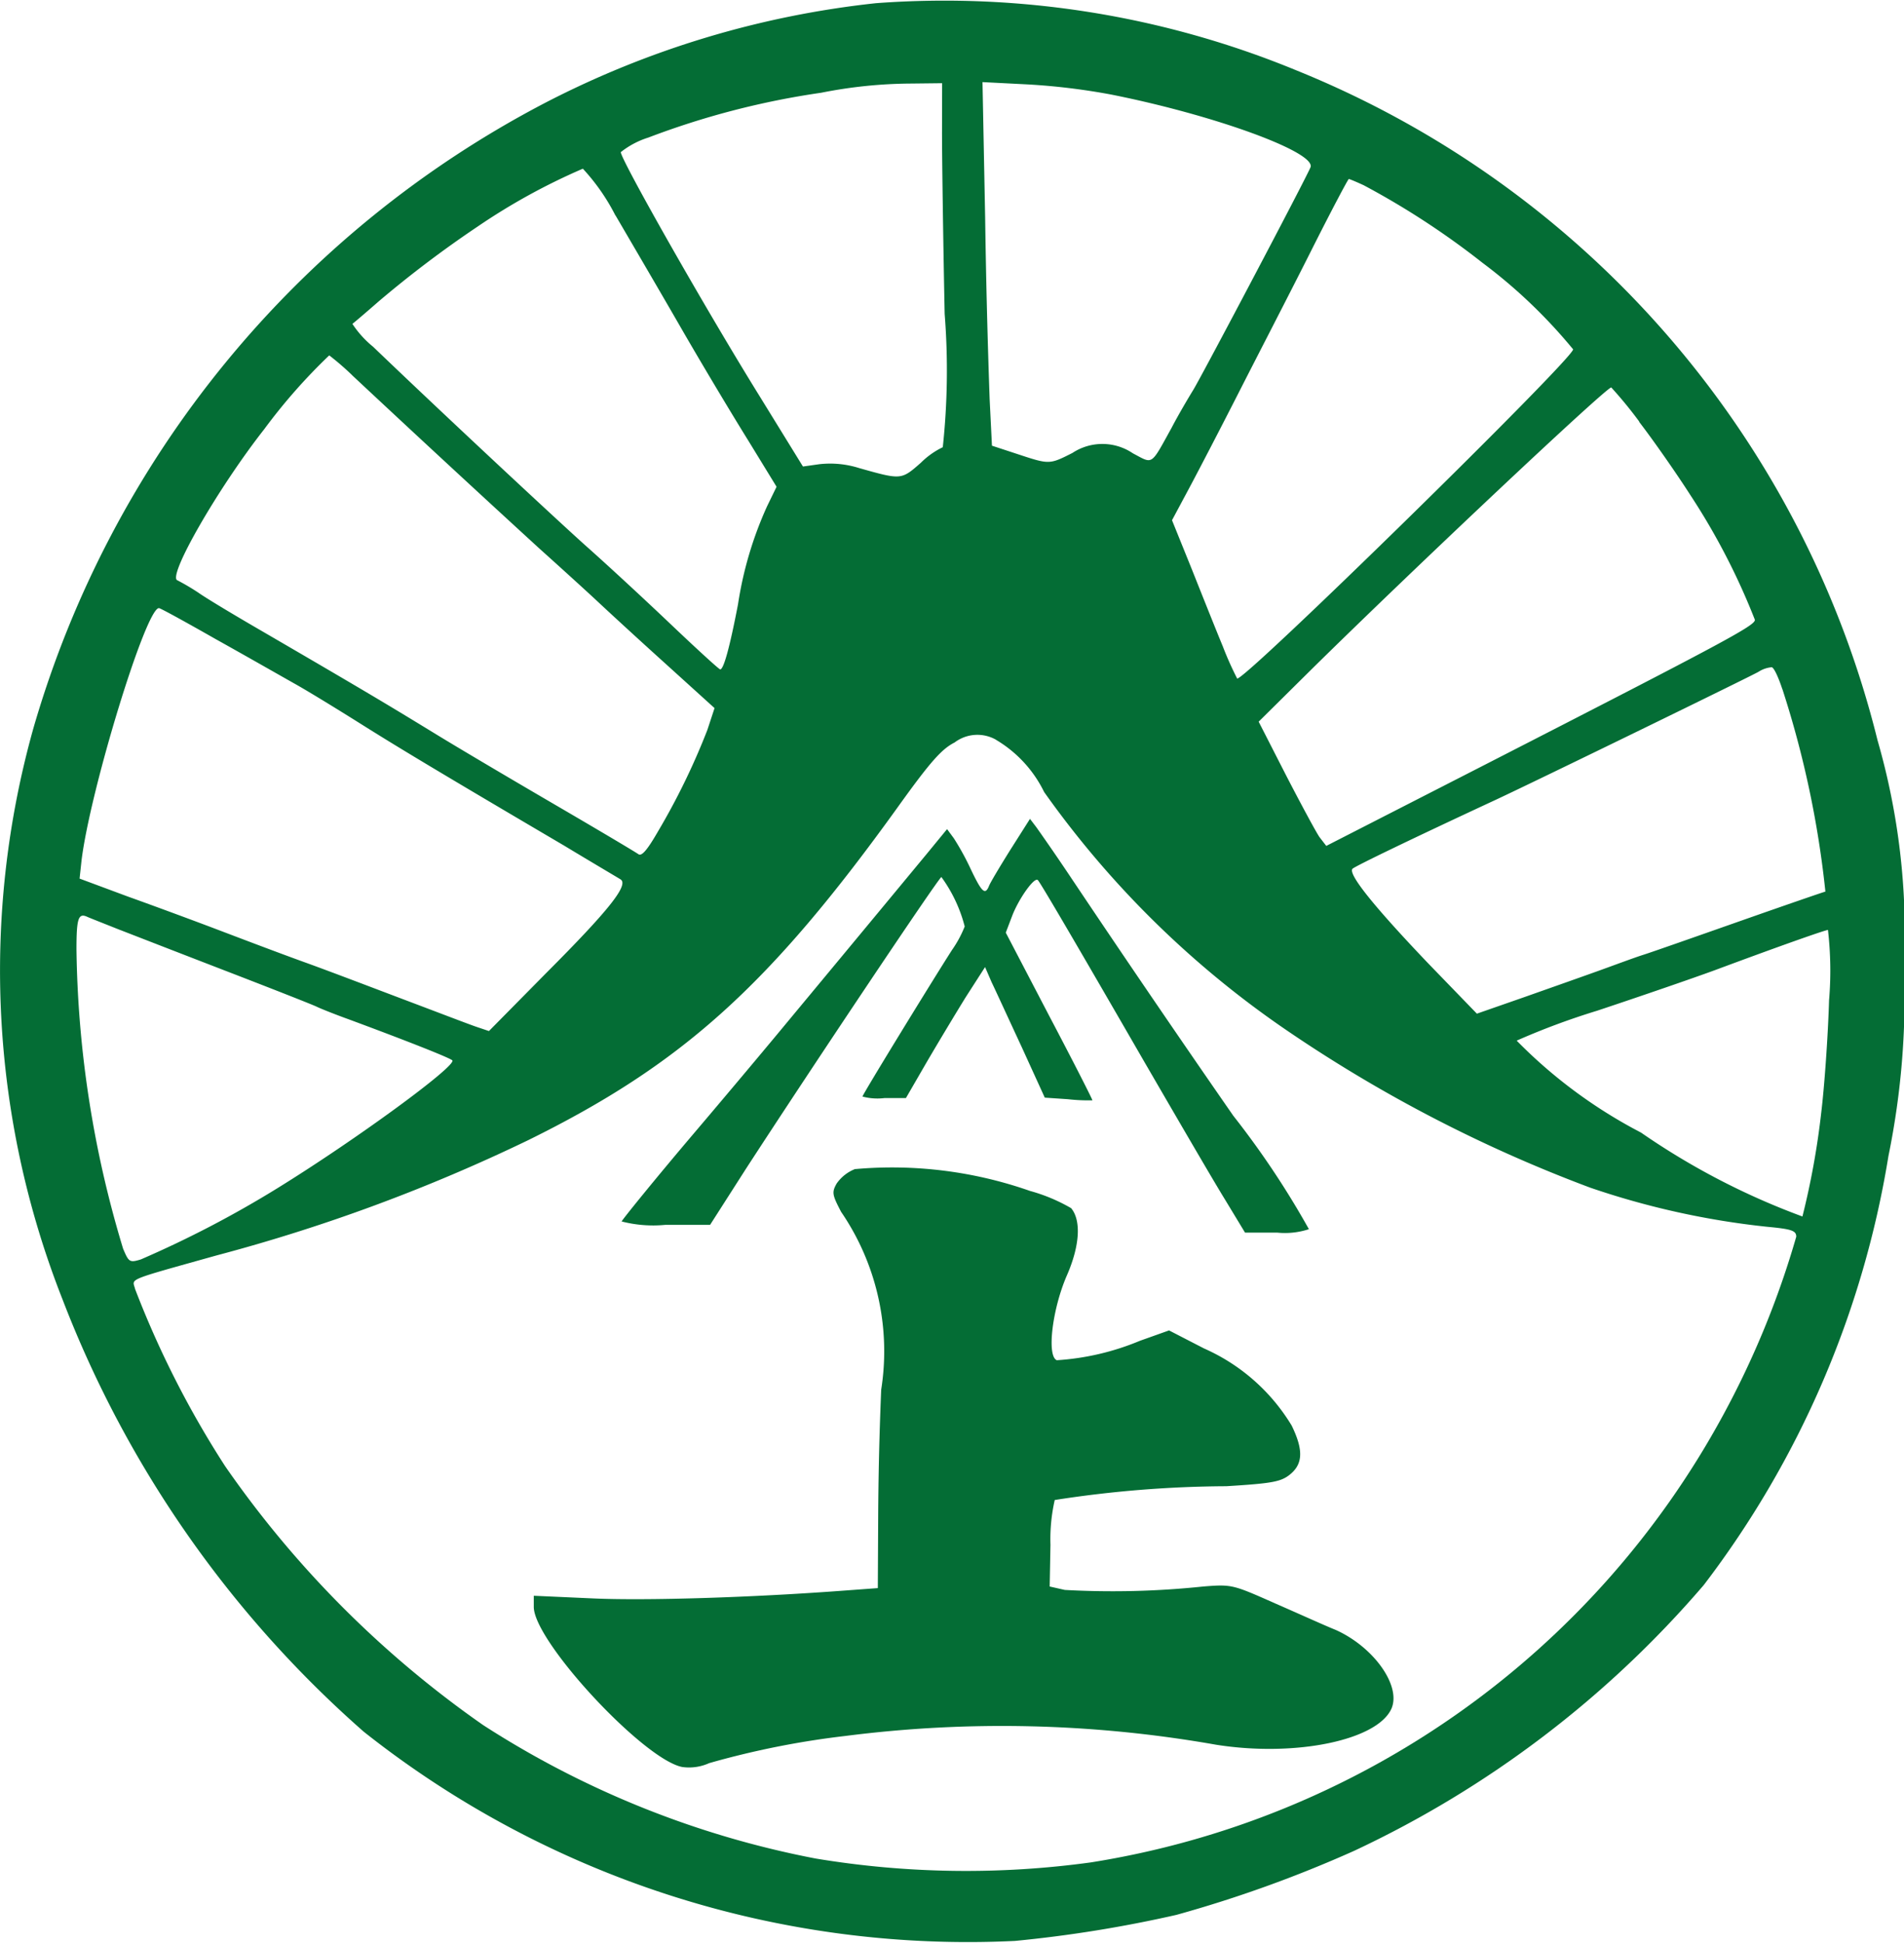 <svg xmlns="http://www.w3.org/2000/svg" width="49" height="50"><defs><clipPath id="a"><path fill="none" d="M0 0h49v50H0z"/></clipPath></defs><g clip-path="url(#a)" fill="#046d35" fill-rule="evenodd"><path d="M22.543.082a24.1 24.1 0 00-8.511 2.563A26.431 26.431 0 00.861 18.734a23.073 23.073 0 00.75 14.709 28.305 28.305 0 007.752 11.121 25.029 25.029 0 0016.759 5.382 33.014 33.014 0 004.153-.67 32.381 32.381 0 004.572-1.647 26.833 26.833 0 009-6.841A24.712 24.712 0 0048.6 29.746a20.448 20.448 0 00.4-4.88 17.892 17.892 0 00-.681-5.816A25.1 25.1 0 0033.378 1.817 23.761 23.761 0 0022.543.082m1.7 3.313c0 .7.03 2.8.068 4.682a18.527 18.527 0 01-.048 3.431 2.067 2.067 0 00-.564.4c-.506.444-.5.444-1.586.138a2.474 2.474 0 00-1.031-.1l-.418.059-1.109-1.8c-1.43-2.307-3.579-6.1-3.579-6.29a2.195 2.195 0 01.709-.375 20.858 20.858 0 014.446-1.153 12.142 12.142 0 012.315-.237l.8-.009zm4.378-.957c2.665.533 5.242 1.479 5.106 1.864-.088.236-2.772 5.323-3.015 5.727-.116.188-.379.631-.564.986-.545.986-.467.927-.992.651a1.4 1.4 0 00-1.557-.01c-.593.3-.593.3-1.41.03l-.661-.217-.059-1.193a221.33 221.33 0 01-.116-4.673l-.068-3.49 1.157.059a16.821 16.821 0 012.18.266M15.841 5.544c.38.65 1.148 1.962 1.693 2.908s1.332 2.258 1.732 2.9l.719 1.174-.243.5a9.544 9.544 0 00-.749 2.524c-.214 1.114-.37 1.676-.458 1.676-.029 0-.6-.522-1.274-1.163s-1.654-1.548-2.2-2.031c-.866-.779-3.794-3.51-5.457-5.107a2.587 2.587 0 01-.535-.591c.03-.02.331-.276.681-.582a28.343 28.343 0 012.529-1.913A16.15 16.15 0 0115 4.341a5.29 5.29 0 01.836 1.2m19.25-.779a20.585 20.585 0 013.065 2 13.4 13.4 0 012.334 2.228c0 .247-8.531 8.607-8.647 8.469a8.464 8.464 0 01-.37-.829c-.166-.4-.525-1.3-.8-1.991l-.506-1.252.438-.818c.243-.454.827-1.578 1.293-2.494s1.301-2.53 1.826-3.575.973-1.893.993-1.893.185.069.379.158m-26.03 4.89a642.107 642.107 0 004.815 4.456c.593.532 1.275 1.153 1.517 1.38s1.011.936 1.722 1.577l1.274 1.154-.185.562a17.78 17.78 0 01-1.273 2.616c-.272.473-.418.641-.5.582s-1.011-.611-2.11-1.252-2.52-1.479-3.161-1.873c-1.129-.69-1.7-1.035-4.378-2.593-.691-.4-1.459-.858-1.682-1.016a5.9 5.9 0 00-.535-.315c-.265-.093 1.043-2.37 2.235-3.888a14.674 14.674 0 011.673-1.9 7.114 7.114 0 01.593.513m33.12 1.2c.35.454.943 1.3 1.323 1.893a17.4 17.4 0 011.654 3.2c0 .148-.73.542-6.907 3.707l-4.124 2.11-.175-.227c-.088-.128-.477-.848-.865-1.6l-.7-1.37 1.313-1.3c2.635-2.6 7.674-7.344 7.762-7.3a10.883 10.883 0 01.719.877M5.57 16.457c.778.434 1.692.956 2.042 1.153s1.089.651 1.654 1.006c.953.6 2 1.232 5.253 3.145.719.434 1.371.818 1.449.867.223.138-.282.779-1.926 2.426l-1.459 1.478-.321-.108c-.176-.059-.973-.365-1.781-.67S8.5 25 7.856 24.768s-1.644-.612-2.238-.838-1.634-.611-2.325-.858l-1.245-.463.049-.454c.213-1.784 1.653-6.506 1.993-6.506.039 0 .7.364 1.479.808m40.3 1.272a25.428 25.428 0 011.108 5.215c-.019 0-.992.335-2.169.749s-2.3.809-2.519.878-.72.256-1.119.4-1.275.453-1.946.69l-1.216.424-1.244-1.285c-1.42-1.488-2.082-2.316-1.956-2.445.078-.069 1.459-.739 3.687-1.774 1.138-.532 6.537-3.165 6.76-3.293a.75.75 0 01.341-.118c.058.01.175.266.272.562M25.636 19.04a3.181 3.181 0 011.235 1.341 24.716 24.716 0 006.342 6.2 36.6 36.6 0 007.713 3.982 20.772 20.772 0 004.552 1.006c.632.059.749.1.749.256a22.871 22.871 0 01-1.9 4.624 22.523 22.523 0 01-16.25 11.476 23.587 23.587 0 01-7.09-.1 24.138 24.138 0 01-8.55-3.431 26.535 26.535 0 01-6.643-6.664 24.706 24.706 0 01-2.316-4.555c-.068-.286-.291-.2 2.092-.868a44.919 44.919 0 008.024-2.967c3.959-1.952 6.206-3.973 9.523-8.587.827-1.153 1.118-1.478 1.449-1.646a.971.971 0 011.07-.069M3.089 23.93c.38.148 1.624.631 2.772 1.074s2.179.848 2.285.9.478.2.827.326c1.517.562 2.588.986 2.666 1.055.136.128-2.471 2.04-4.514 3.3a27.4 27.4 0 01-3.5 1.824c-.291.089-.311.069-.457-.276a27.691 27.691 0 01-1.2-7.7c0-.809.049-.947.282-.838.088.039.467.187.837.335m43.985 1.794c-.03 1-.126 2.287-.2 2.889a20.249 20.249 0 01-.486 2.691 18.543 18.543 0 01-4.154-2.159 12.67 12.67 0 01-3.2-2.366 18.532 18.532 0 012.068-.769c1.128-.375 2.5-.848 3.035-1.045 1.8-.67 2.821-1.025 2.908-1.035a9.118 9.118 0 01.03 1.794"/><path d="M26.007 21.86c-.272.434-.525.858-.554.937-.1.246-.185.167-.467-.424a6.866 6.866 0 00-.438-.8l-.175-.237-.526.641c-.457.552-1.362 1.647-3.588 4.328-.292.355-1.363 1.637-2.384 2.839s-1.858 2.238-1.877 2.288a3.244 3.244 0 001.118.088h1.158l.914-1.429c1.722-2.652 4.961-7.493 5.039-7.522a3.735 3.735 0 01.6 1.272 2.928 2.928 0 01-.331.611c-.574.9-2.3 3.716-2.3 3.766a1.49 1.49 0 00.564.039h.554l.525-.907c.292-.5.75-1.262 1.012-1.686l.5-.778.166.384c.1.207.448.966.778 1.676l.593 1.3.593.04a4.679 4.679 0 00.632.029c.01-.01-.486-.986-1.109-2.169L25.884 24l.165-.433c.166-.434.574-1.016.662-.917s1.235 2.07 2.743 4.682c.847 1.459 1.77 3.047 2.062 3.52l.525.867h.827a1.977 1.977 0 00.817-.088 22.264 22.264 0 00-1.945-2.918 450 450 0 01-4.134-6.063 59.039 59.039 0 00-.934-1.361l-.165-.217z"/><path d="M22.008 30.082a1.04 1.04 0 00-.477.375c-.126.226-.116.286.116.729a6.353 6.353 0 011.031 4.574 88.732 88.732 0 00-.078 3.323l-.009 1.784-.8.059c-2.49.188-5.165.266-6.517.207l-1.537-.069v.286c0 .887 2.831 3.934 3.823 4.121a1.259 1.259 0 00.691-.1 22.107 22.107 0 013.511-.7 31.718 31.718 0 019.532.226c2.052.326 4.182-.118 4.523-.946.234-.592-.477-1.578-1.449-2.011-.253-.1-.943-.414-1.556-.681-1.089-.483-1.109-.492-1.848-.433a22.318 22.318 0 01-3.561.088l-.389-.088.02-1.075a4.54 4.54 0 01.11-1.151 29.482 29.482 0 014.416-.355c1.119-.069 1.381-.109 1.605-.276.369-.276.389-.641.078-1.282a4.987 4.987 0 00-2.257-1.987l-.9-.464-.75.267a6.638 6.638 0 01-2.139.5c-.263-.108-.117-1.321.262-2.188.331-.759.369-1.41.107-1.725a4.462 4.462 0 00-1.06-.444 10.725 10.725 0 00-4.494-.562"/></g></svg>